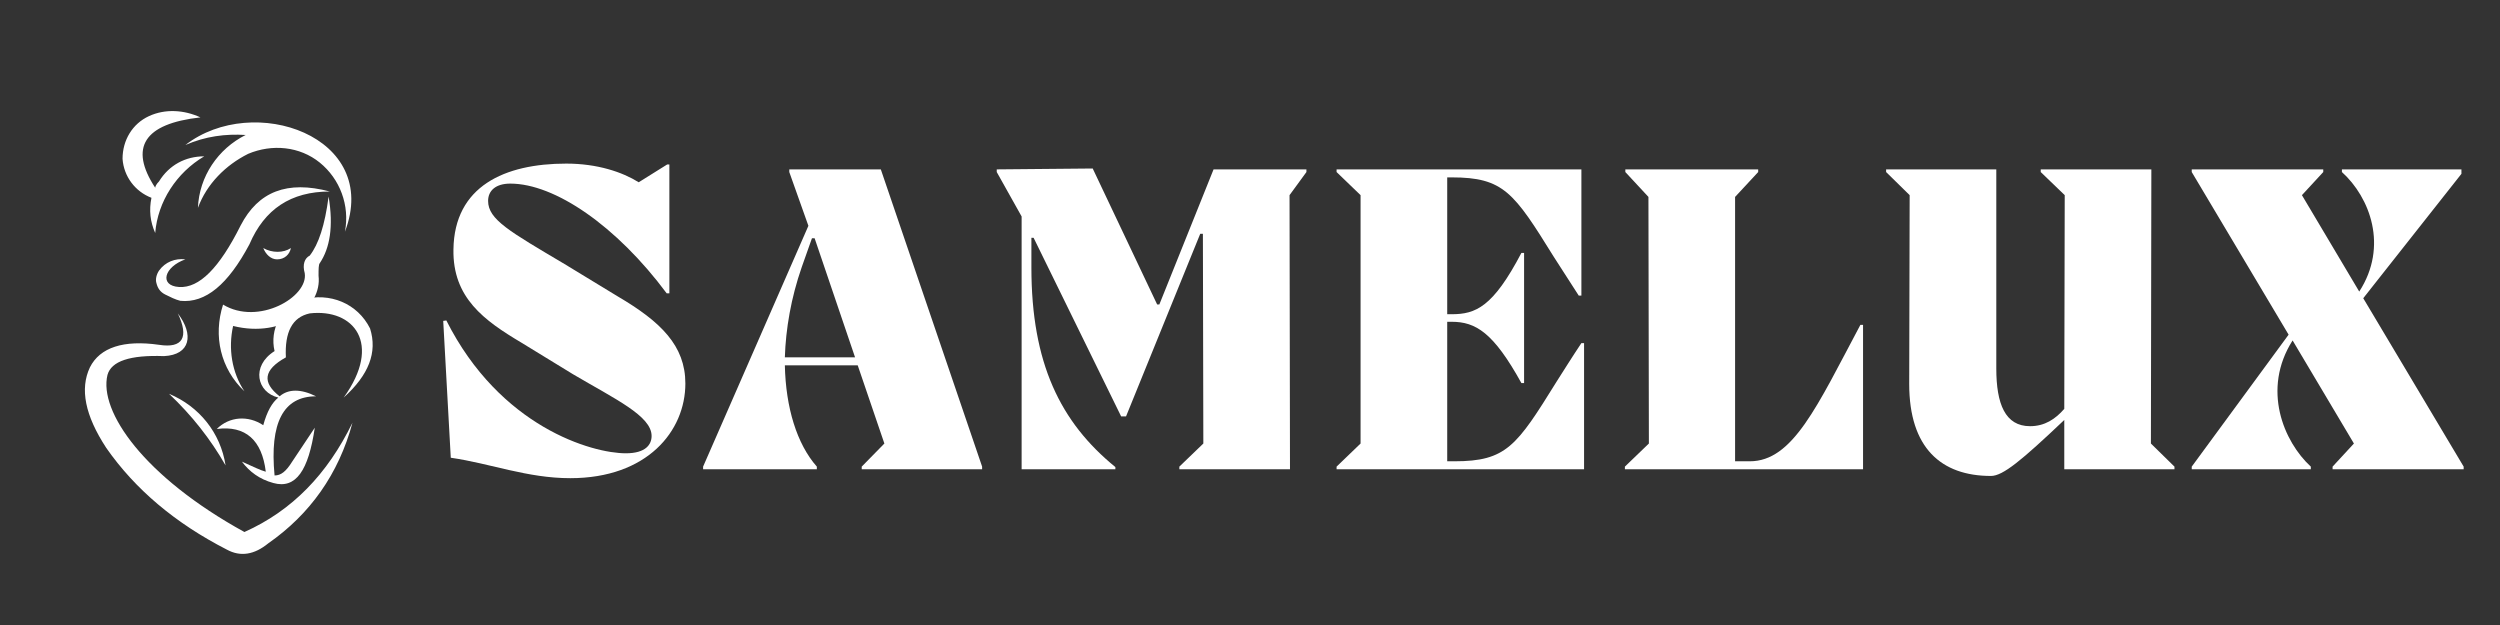 <?xml version="1.0" encoding="UTF-8"?> <svg xmlns="http://www.w3.org/2000/svg" xmlns:xlink="http://www.w3.org/1999/xlink" width="1200" zoomAndPan="magnify" viewBox="0 0 900 225" height="300" preserveAspectRatio="xMidYMid meet" version="1.0"><rect x="0" y="0" width="900" height="225" fill="#333333" stroke="none"/><defs><g></g><clipPath id="121a05a461"><path d="M 30.523 39.996 L 127 39.996 L 127 199.746 L 30.523 199.746 Z M 30.523 39.996 " clip-rule="nonzero"></path></clipPath><clipPath id="e44f2468b1"><path d="M 78 107 L 134.023 107 L 134.023 175 L 78 175 Z M 78 107 " clip-rule="nonzero"></path></clipPath></defs><g fill="#ffffff" fill-opacity="1"><g transform="translate(153.322, 168.944)"><g><path d="M 49.902 -73.898 C 30.23 -85.574 22.395 -89.891 22.395 -96.609 C 22.395 -100.289 25.113 -102.848 30.391 -102.848 C 46.387 -102.848 68.617 -87.652 86.691 -63.34 L 87.652 -63.34 L 87.652 -109.727 L 86.852 -109.727 L 76.617 -103.328 C 70.699 -107.008 61.742 -110.047 50.543 -110.047 C 28.312 -110.047 10.238 -101.887 9.918 -79.176 C 9.598 -61.742 20.953 -53.582 34.391 -45.586 L 52.941 -34.23 C 68.137 -25.273 81.254 -19.195 81.254 -11.996 C 81.254 -8.957 79.176 -5.758 71.977 -5.758 C 59.82 -5.758 26.711 -15.195 7.359 -53.582 L 6.238 -53.422 L 8.957 -4.16 C 23.352 -2.078 36.469 3.199 51.984 3.199 C 79.656 3.199 93.41 -13.754 93.41 -30.871 C 93.41 -44.465 84.613 -53.102 69.098 -62.219 Z M 49.902 -73.898 "></path></g></g></g><g fill="#ffffff" fill-opacity="1"><g transform="translate(251.996, 168.944)"><g><path d="M 32.148 -107.965 L 32.148 -107.008 L 39.027 -87.652 L 1.121 -0.961 L 1.121 0 L 42.066 0 L 42.066 -0.961 C 34.867 -9.117 30.871 -22.234 30.551 -37.43 L 56.781 -37.43 L 66.379 -9.277 L 58.223 -0.961 L 58.223 0 L 101.566 0 L 101.566 -0.961 L 65.098 -107.965 Z M 30.551 -40.309 C 30.871 -50.543 32.789 -61.742 36.629 -72.777 L 40.309 -83.172 L 41.266 -83.172 L 55.824 -40.309 Z M 30.551 -40.309 "></path></g></g></g><g fill="#ffffff" fill-opacity="1"><g transform="translate(354.988, 168.944)"><g><path d="M 115.324 -107.965 L 81.895 -107.965 L 62.379 -59.34 L 61.582 -59.34 L 38.387 -108.285 L 3.84 -107.965 L 3.84 -107.008 L 12.797 -91.012 L 12.797 0 L 46.547 0 L 46.547 -0.801 C 26.711 -16.953 16.316 -38.227 16.316 -72.617 L 16.316 -83.332 L 17.113 -83.332 L 48.625 -19.035 L 50.383 -19.035 L 77.094 -84.773 L 78.055 -84.773 L 78.215 -9.277 L 69.578 -0.961 L 69.578 0 L 109.406 0 L 109.246 -98.688 L 115.324 -107.008 Z M 115.324 -107.965 "></path></g></g></g><g fill="#ffffff" fill-opacity="1"><g transform="translate(476.052, 168.944)"><g><path d="M 93.25 -45.426 C 89.73 -40.148 86.852 -35.508 84.293 -31.512 C 69.898 -8.316 66.219 -2.879 47.504 -2.879 L 44.945 -2.879 L 44.945 -53.102 L 46.547 -53.102 C 55.184 -53.102 61.582 -49.266 71.656 -31.031 L 72.617 -31.031 L 72.617 -77.895 L 71.656 -77.895 C 61.422 -58.383 55.184 -55.824 46.547 -55.824 L 44.945 -55.824 L 44.945 -105.086 L 46.547 -105.086 C 65.258 -105.086 68.938 -99.648 83.332 -76.457 L 92.289 -62.539 L 93.25 -62.539 L 93.25 -107.965 L 5.117 -107.965 L 5.117 -107.008 L 13.754 -98.688 L 13.754 -9.277 L 5.117 -0.961 L 5.117 0 L 94.211 0 L 94.211 -45.426 Z M 93.25 -45.426 "></path></g></g></g><g fill="#ffffff" fill-opacity="1"><g transform="translate(579.684, 168.944)"><g><path d="M 90.051 -51.984 C 74.375 -22.555 65.738 -2.879 50.223 -2.879 L 44.945 -2.879 L 44.945 -98.051 L 53.262 -107.008 L 53.262 -107.965 L 5.438 -107.965 L 5.438 -107.008 L 13.754 -98.051 L 13.914 -9.277 L 5.277 -0.961 L 5.277 0 L 91.012 0 L 91.012 -51.984 Z M 90.051 -51.984 "></path></g></g></g><g fill="#ffffff" fill-opacity="1"><g transform="translate(675.8, 168.944)"><g><path d="M 98.688 -107.965 L 58.863 -107.965 L 58.863 -107.008 L 67.5 -98.688 L 67.34 -21.754 C 64.141 -18.074 60.301 -15.516 55.023 -15.516 C 46.066 -15.516 42.867 -23.512 42.867 -36.309 L 42.867 -107.965 L 3.199 -107.965 L 3.199 -107.008 L 11.676 -98.688 L 11.516 -30.711 C 11.516 -7.676 23.031 2.398 40.945 2.398 C 45.266 2.398 51.984 -3.199 67.34 -17.754 L 67.34 0 L 107.008 0 L 107.008 -0.961 L 98.527 -9.277 Z M 98.688 -107.965 "></path></g></g></g><g fill="#ffffff" fill-opacity="1"><g transform="translate(786.628, 168.944)"><g><path d="M 99.488 -106.367 L 99.488 -107.965 L 56.461 -107.965 L 56.461 -107.008 C 66.539 -97.891 73.258 -80.293 62.699 -63.98 L 42.066 -98.688 L 49.746 -107.008 L 49.746 -107.965 L 2.398 -107.965 L 2.398 -107.008 L 37.27 -48.465 L 2.398 -0.961 L 2.398 0 L 45.266 0 L 45.266 -0.961 C 35.508 -9.918 27.512 -28.789 38.707 -46.387 L 60.781 -9.277 L 53.102 -0.961 L 53.102 0 L 100.289 0 L 100.289 -0.961 L 64.141 -61.582 Z M 99.488 -106.367 "></path></g></g></g><g clip-path="url(#121a05a461)"><path fill="#ffffff" d="M 73.516 56.281 C 66.73 56.281 60.852 59.445 57.234 65.328 C 56.328 66.23 55.875 67.137 55.875 67.59 C 46.375 53.113 51.805 44.52 72.16 42.258 C 66.277 39.547 59.492 39.094 53.613 41.809 C 47.734 44.52 44.117 50.402 44.117 57.184 C 44.566 63.52 48.637 68.945 54.52 71.207 C 53.613 75.73 54.066 79.801 55.875 83.871 C 56.781 72.562 63.566 62.16 73.516 56.281 Z M 60.852 141.77 C 68.992 149.457 75.777 158.051 81.207 167.551 C 79.395 155.789 71.707 146.293 60.852 141.77 Z M 126.891 152.172 C 121.914 170.719 111.512 185.191 96.586 195.594 C 91.609 199.664 86.633 200.57 81.656 197.855 C 63.113 188.359 48.637 176.145 38.234 161.219 C 30.547 149.457 28.738 139.961 32.355 132.27 C 35.973 125.031 44.566 122.32 57.234 124.129 C 65.828 125.484 68.09 121.414 64.016 112.82 C 69.898 120.512 68.539 127.746 59.043 128.199 C 46.828 127.746 40.043 130.008 38.688 134.984 C 35.52 148.102 51.805 171.621 87.988 191.523 C 105.18 183.836 117.844 170.719 126.891 152.172 Z M 83.918 117.344 C 82.109 125.484 83.469 134.078 87.988 140.863 C 79.395 132.723 76.684 120.961 80.301 109.656 C 92.965 117.344 111.059 106.941 109.703 98.348 C 108.797 95.18 109.703 92.918 111.512 92.016 C 114.676 87.941 116.938 81.16 118.297 70.754 C 120.105 81.609 118.746 89.301 115.129 94.727 C 114.676 95.18 114.676 96.988 114.676 99.25 C 116.035 110.559 102.012 121.867 83.918 117.344 Z M 94.773 89.301 C 95.68 91.562 97.488 93.371 99.75 93.371 C 102.465 93.371 104.273 91.562 104.727 89.301 C 102.012 91.109 97.941 91.109 94.773 89.301 Z M 59.492 106.035 C 61.305 106.941 63.113 107.844 64.922 108.297 C 73.969 109.203 82.109 102.418 89.801 87.941 C 95.227 75.277 104.727 68.945 118.746 68.945 C 103.367 64.875 92.965 68.945 86.633 81.16 C 78.945 96.535 71.707 103.773 64.469 103.32 C 57.234 102.871 59.043 96.086 66.73 93.371 C 63.113 92.918 59.492 94.277 57.234 97.441 C 56.328 98.797 55.875 100.609 56.328 101.965 C 56.781 103.773 57.684 105.133 59.492 106.035 Z M 66.73 52.211 C 73.969 49.043 81.207 48.141 88.441 48.59 C 78.492 53.566 71.707 63.52 71.254 74.824 C 74.422 66.23 81.207 59.445 89.348 55.375 C 97.941 51.758 107.891 52.664 115.129 58.543 C 122.367 64.422 125.984 73.922 124.176 83.418 C 137.293 49.043 91.156 33.211 66.73 52.211 Z M 66.73 52.211 " fill-opacity="1" fill-rule="evenodd"></path></g><g clip-path="url(#e44f2468b1)"><path fill="#ffffff" d="M 87.086 166.195 C 89.801 169.812 93.418 172.527 98.395 173.883 C 106.535 176.145 111.059 169.359 113.32 153.98 C 113.32 153.98 110.605 158.051 105.18 166.195 C 102.918 169.812 101.105 171.168 98.844 171.168 C 97.035 152.172 102.012 142.672 113.773 142.672 C 108.344 139.961 103.82 139.961 100.656 142.672 C 94.324 137.699 94.773 133.176 102.918 128.652 C 102.465 119.605 105.18 114.176 111.512 112.82 C 127.34 111.012 137.746 123.676 123.723 143.125 C 132.77 134.984 135.938 126.844 133.223 118.25 C 128.699 109.203 118.746 105.133 108.797 107.844 C 101.105 110.559 97.035 118.699 98.844 126.391 C 90.25 131.816 92.512 141.316 100.203 143.125 C 97.941 144.934 96.133 148.102 94.773 153.078 C 89.348 149.457 82.562 149.91 78.039 154.434 C 88.441 153.078 94.324 158.504 95.68 169.812 C 93.871 169.359 91.156 168.004 87.086 166.195 Z M 87.086 166.195 " fill-opacity="1" fill-rule="evenodd"></path></g></svg> 